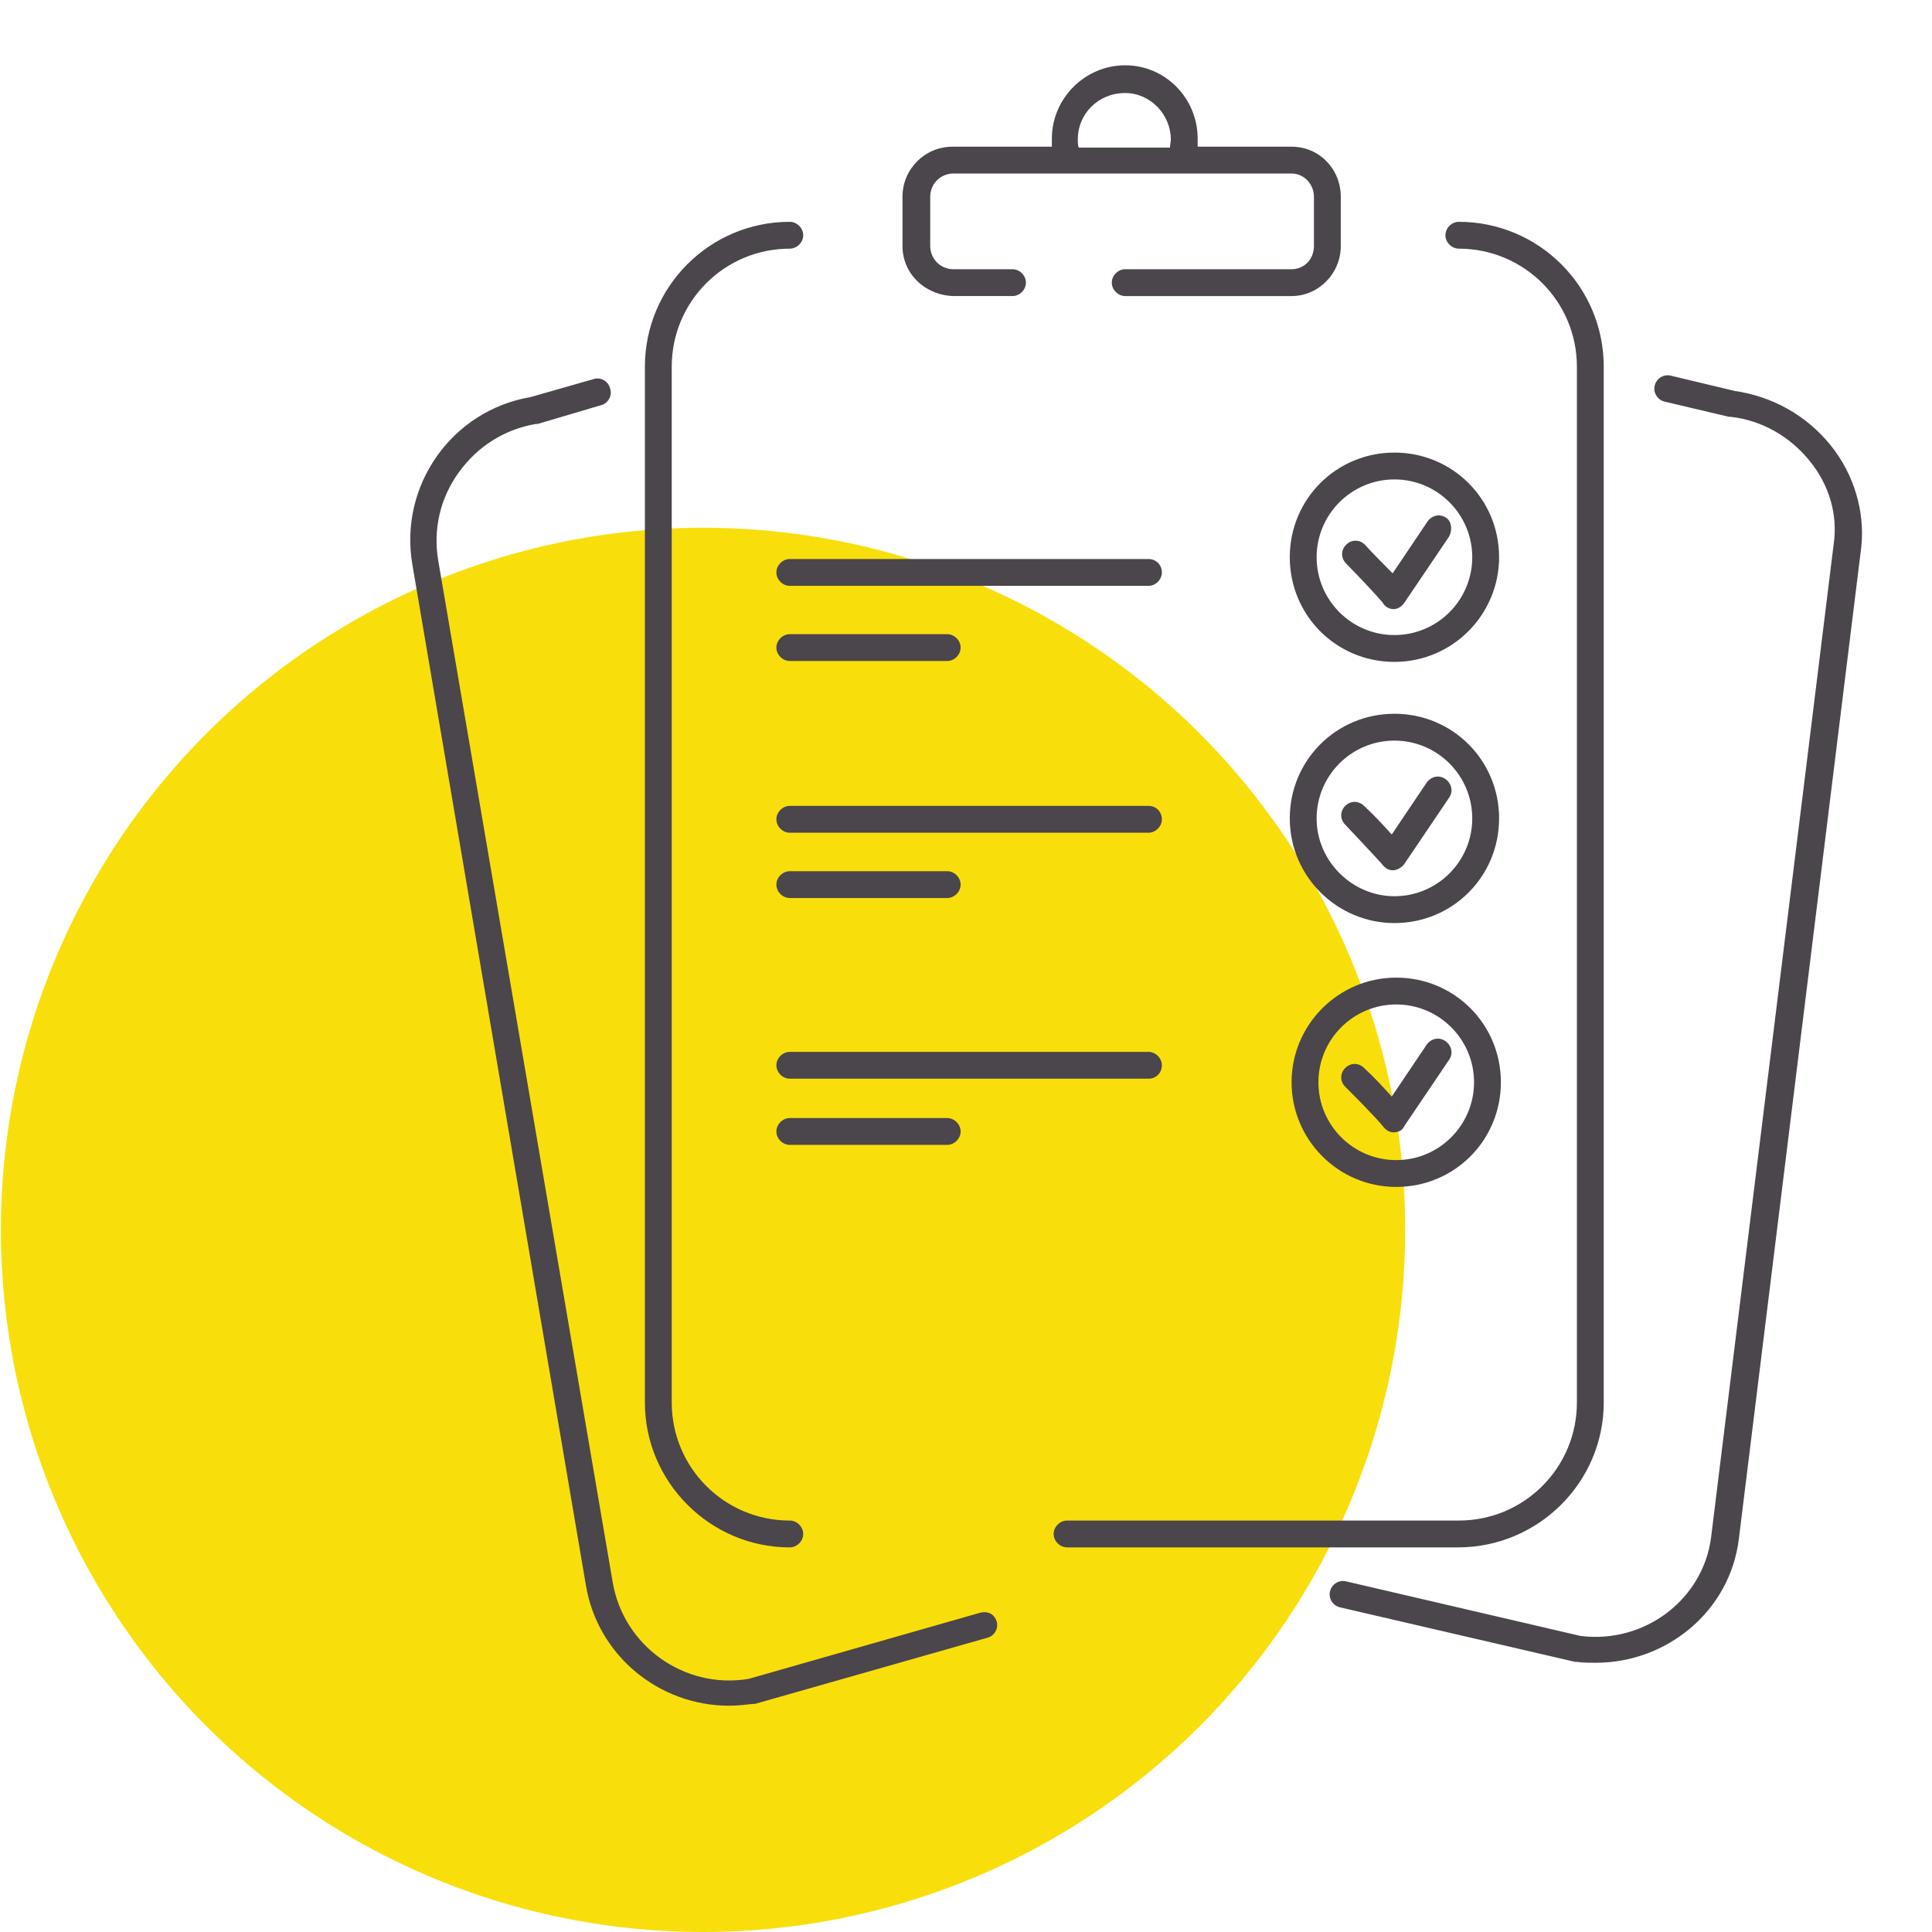 <?xml version="1.0" encoding="utf-8"?>
<!-- Generator: Adobe Illustrator 22.1.0, SVG Export Plug-In . SVG Version: 6.00 Build 0)  -->
<svg version="1.1" id="Layer_1" xmlns="http://www.w3.org/2000/svg" xmlns:xlink="http://www.w3.org/1999/xlink" x="0px" y="0px"
	 viewBox="0 0 216 216" style="enable-background:new 0 0 216 216;" xml:space="preserve">
<style type="text/css">
	.st0{fill:#F8DF0C;}
	.st1{fill:#4B454C;}
</style>
<circle id="icon-bg" class="st0" cx="78.6" cy="137.5" r="78.5"/>
<path id="icon" class="st1" d="M162,60l-5,7.4c-0.3,0.4-0.7,0.7-1.2,0.7l0,0c-0.5,0-1-0.3-1.2-0.7l0,0c0,0-0.6-0.8-4.1-4.4
	c-0.6-0.6-0.6-1.5,0-2.1s1.5-0.6,2.1,0c1,1.1,2.2,2.3,3.1,3.2l3.9-5.8c0.5-0.7,1.4-0.9,2.1-0.4C162.3,58.3,162.4,59.3,162,60z
	 M167.6,62.3c0,6.4-5.2,11.7-11.7,11.7s-11.7-5.2-11.7-11.7s5.2-11.7,11.7-11.7S167.6,55.8,167.6,62.3z M164.6,62.3
	c0-4.8-3.9-8.7-8.7-8.7s-8.7,3.9-8.7,8.7s3.9,8.7,8.7,8.7S164.6,67.1,164.6,62.3z M157,96.6l5-7.4c0.5-0.7,0.3-1.6-0.4-2.1
	s-1.6-0.3-2.1,0.4l-3.9,5.8c-0.9-1-2-2.2-3.1-3.2c-0.6-0.6-1.5-0.6-2.1,0s-0.6,1.5,0,2.1c3.4,3.6,4.1,4.4,4.1,4.4l0,0
	c0.3,0.4,0.7,0.7,1.2,0.7l0,0C156.2,97.3,156.7,97,157,96.6z M155.9,103.2c-6.4,0-11.7-5.2-11.7-11.7s5.2-11.7,11.7-11.7
	s11.7,5.2,11.7,11.7S162.4,103.2,155.9,103.2z M155.9,100.2c4.8,0,8.7-3.9,8.7-8.7s-3.9-8.7-8.7-8.7s-8.7,3.9-8.7,8.7
	S151.2,100.2,155.9,100.2z M154.6,125.9L154.6,125.9c0.3,0.4,0.7,0.7,1.2,0.7l0,0c0.5,0,1-0.2,1.2-0.7l5-7.4
	c0.5-0.7,0.3-1.6-0.4-2.1s-1.6-0.3-2.1,0.4l-3.9,5.8c-0.9-1-2-2.2-3.1-3.2c-0.6-0.6-1.5-0.6-2.1,0s-0.6,1.5,0,2.1
	C154,125.1,154.6,125.9,154.6,125.9z M144.4,121c0-6.4,5.2-11.7,11.7-11.7s11.7,5.2,11.7,11.7s-5.2,11.7-11.7,11.7
	S144.4,127.4,144.4,121z M147.4,121c0,4.8,3.9,8.7,8.7,8.7s8.7-3.9,8.7-8.7s-3.9-8.7-8.7-8.7S147.4,116.2,147.4,121z M88.3,173
	c0.8,0,1.5-0.7,1.5-1.5s-0.7-1.5-1.5-1.5c-7.3,0-13.2-5.9-13.2-13.2V41c0-7.3,5.9-13.2,13.2-13.2c0.8,0,1.5-0.7,1.5-1.5
	s-0.7-1.5-1.5-1.5c-9,0-16.2,7.3-16.2,16.2v115.8C72.1,165.7,79.4,173,88.3,173z M109.6,180.3l-25.9,7.4c-7.2,1.2-14-3.7-15.2-10.8
	L49,62.7c-0.6-3.5,0.2-7,2.3-9.9c2.1-2.9,5.1-4.8,8.6-5.4c0.1,0,0.1,0,0.2,0l7.1-2.1c0.8-0.2,1.3-1.1,1-1.9c-0.2-0.8-1.1-1.3-1.9-1
	l-7,2c-8.8,1.5-14.7,9.9-13.2,18.7l19.4,114.1c1.3,7.9,8.2,13.5,16,13.5c0.9,0,1.8-0.1,2.7-0.2c0.1,0,0.1,0,0.2,0l26-7.4
	c0.8-0.2,1.3-1.1,1-1.9S110.4,180.1,109.6,180.3z M204.6,49.7c-2.7-3.3-6.5-5.4-10.7-6l-7.1-1.7c-0.8-0.2-1.6,0.3-1.8,1.1
	s0.3,1.6,1.1,1.8l7.2,1.7c0.1,0,0.1,0,0.2,0c3.5,0.4,6.6,2.2,8.8,4.9s3.2,6,2.7,9.4l-13.7,111c-0.9,6.9-7.4,11.9-14.6,11l-26.2-6.1
	c-0.8-0.2-1.6,0.3-1.8,1.1s0.3,1.6,1.1,1.8l26.3,6.1c0.1,0,0.1,0,0.2,0c0.7,0.1,1.4,0.1,2.1,0.1c8,0,15-5.8,16-13.8l13.7-111
	C208.5,57.2,207.3,53,204.6,49.7z M179.3,156.8V41c0-9-7.3-16.2-16.2-16.2c-0.8,0-1.5,0.7-1.5,1.5s0.7,1.5,1.5,1.5
	c7.3,0,13.2,5.9,13.2,13.2v115.8c0,7.3-5.9,13.2-13.2,13.2h-43.8c-0.8,0-1.5,0.7-1.5,1.5s0.7,1.5,1.5,1.5H163
	C172,173,179.3,165.7,179.3,156.8z M100.9,27.5V22c0-3.1,2.5-5.6,5.6-5.6h11.1c0-0.3,0-0.6,0-0.9c0-4.5,3.7-8.2,8.2-8.2
	c4.5,0,8.1,3.7,8.1,8.2c0,0.3,0,0.6,0,0.9h10.5c3.1,0,5.5,2.5,5.5,5.6v5.5c0,3.1-2.5,5.6-5.5,5.6h-18.6c-0.8,0-1.5-0.7-1.5-1.5
	s0.7-1.5,1.5-1.5h18.6c1.4,0,2.5-1.1,2.5-2.6V22c0-1.4-1.1-2.6-2.5-2.6H132h-12.4h-13c-1.4,0-2.6,1.1-2.6,2.6v5.5
	c0,1.4,1.1,2.6,2.6,2.6h6.6c0.8,0,1.5,0.7,1.5,1.5c0,0.8-0.7,1.5-1.5,1.5h-6.6C103.4,33,100.9,30.6,100.9,27.5z M120.5,15.6
	c0,0.3,0,0.6,0.1,0.9h10.2c0-0.3,0.1-0.6,0.1-0.9c0-2.8-2.3-5.2-5.1-5.2C122.8,10.4,120.5,12.7,120.5,15.6z M128.4,62.5H88.3
	c-0.8,0-1.5,0.7-1.5,1.5c0,0.8,0.7,1.5,1.5,1.5h40.1c0.8,0,1.5-0.7,1.5-1.5S129.3,62.5,128.4,62.5z M128.4,90.1H88.3
	c-0.8,0-1.5,0.7-1.5,1.5s0.7,1.5,1.5,1.5h40.1c0.8,0,1.5-0.7,1.5-1.5S129.3,90.1,128.4,90.1z M129.9,119.1c0-0.8-0.7-1.5-1.5-1.5
	H88.3c-0.8,0-1.5,0.7-1.5,1.5s0.7,1.5,1.5,1.5h40.1C129.3,120.6,129.9,119.9,129.9,119.1z M88.3,73.9h17.6c0.8,0,1.5-0.7,1.5-1.5
	s-0.7-1.5-1.5-1.5H88.3c-0.8,0-1.5,0.7-1.5,1.5S87.5,73.9,88.3,73.9z M88.3,100.4h17.6c0.8,0,1.5-0.7,1.5-1.5s-0.7-1.5-1.5-1.5H88.3
	c-0.8,0-1.5,0.7-1.5,1.5S87.5,100.4,88.3,100.4z M88.3,125c-0.8,0-1.5,0.7-1.5,1.5s0.7,1.5,1.5,1.5h17.6c0.8,0,1.5-0.7,1.5-1.5
	s-0.7-1.5-1.5-1.5H88.3z"/>
</svg>
